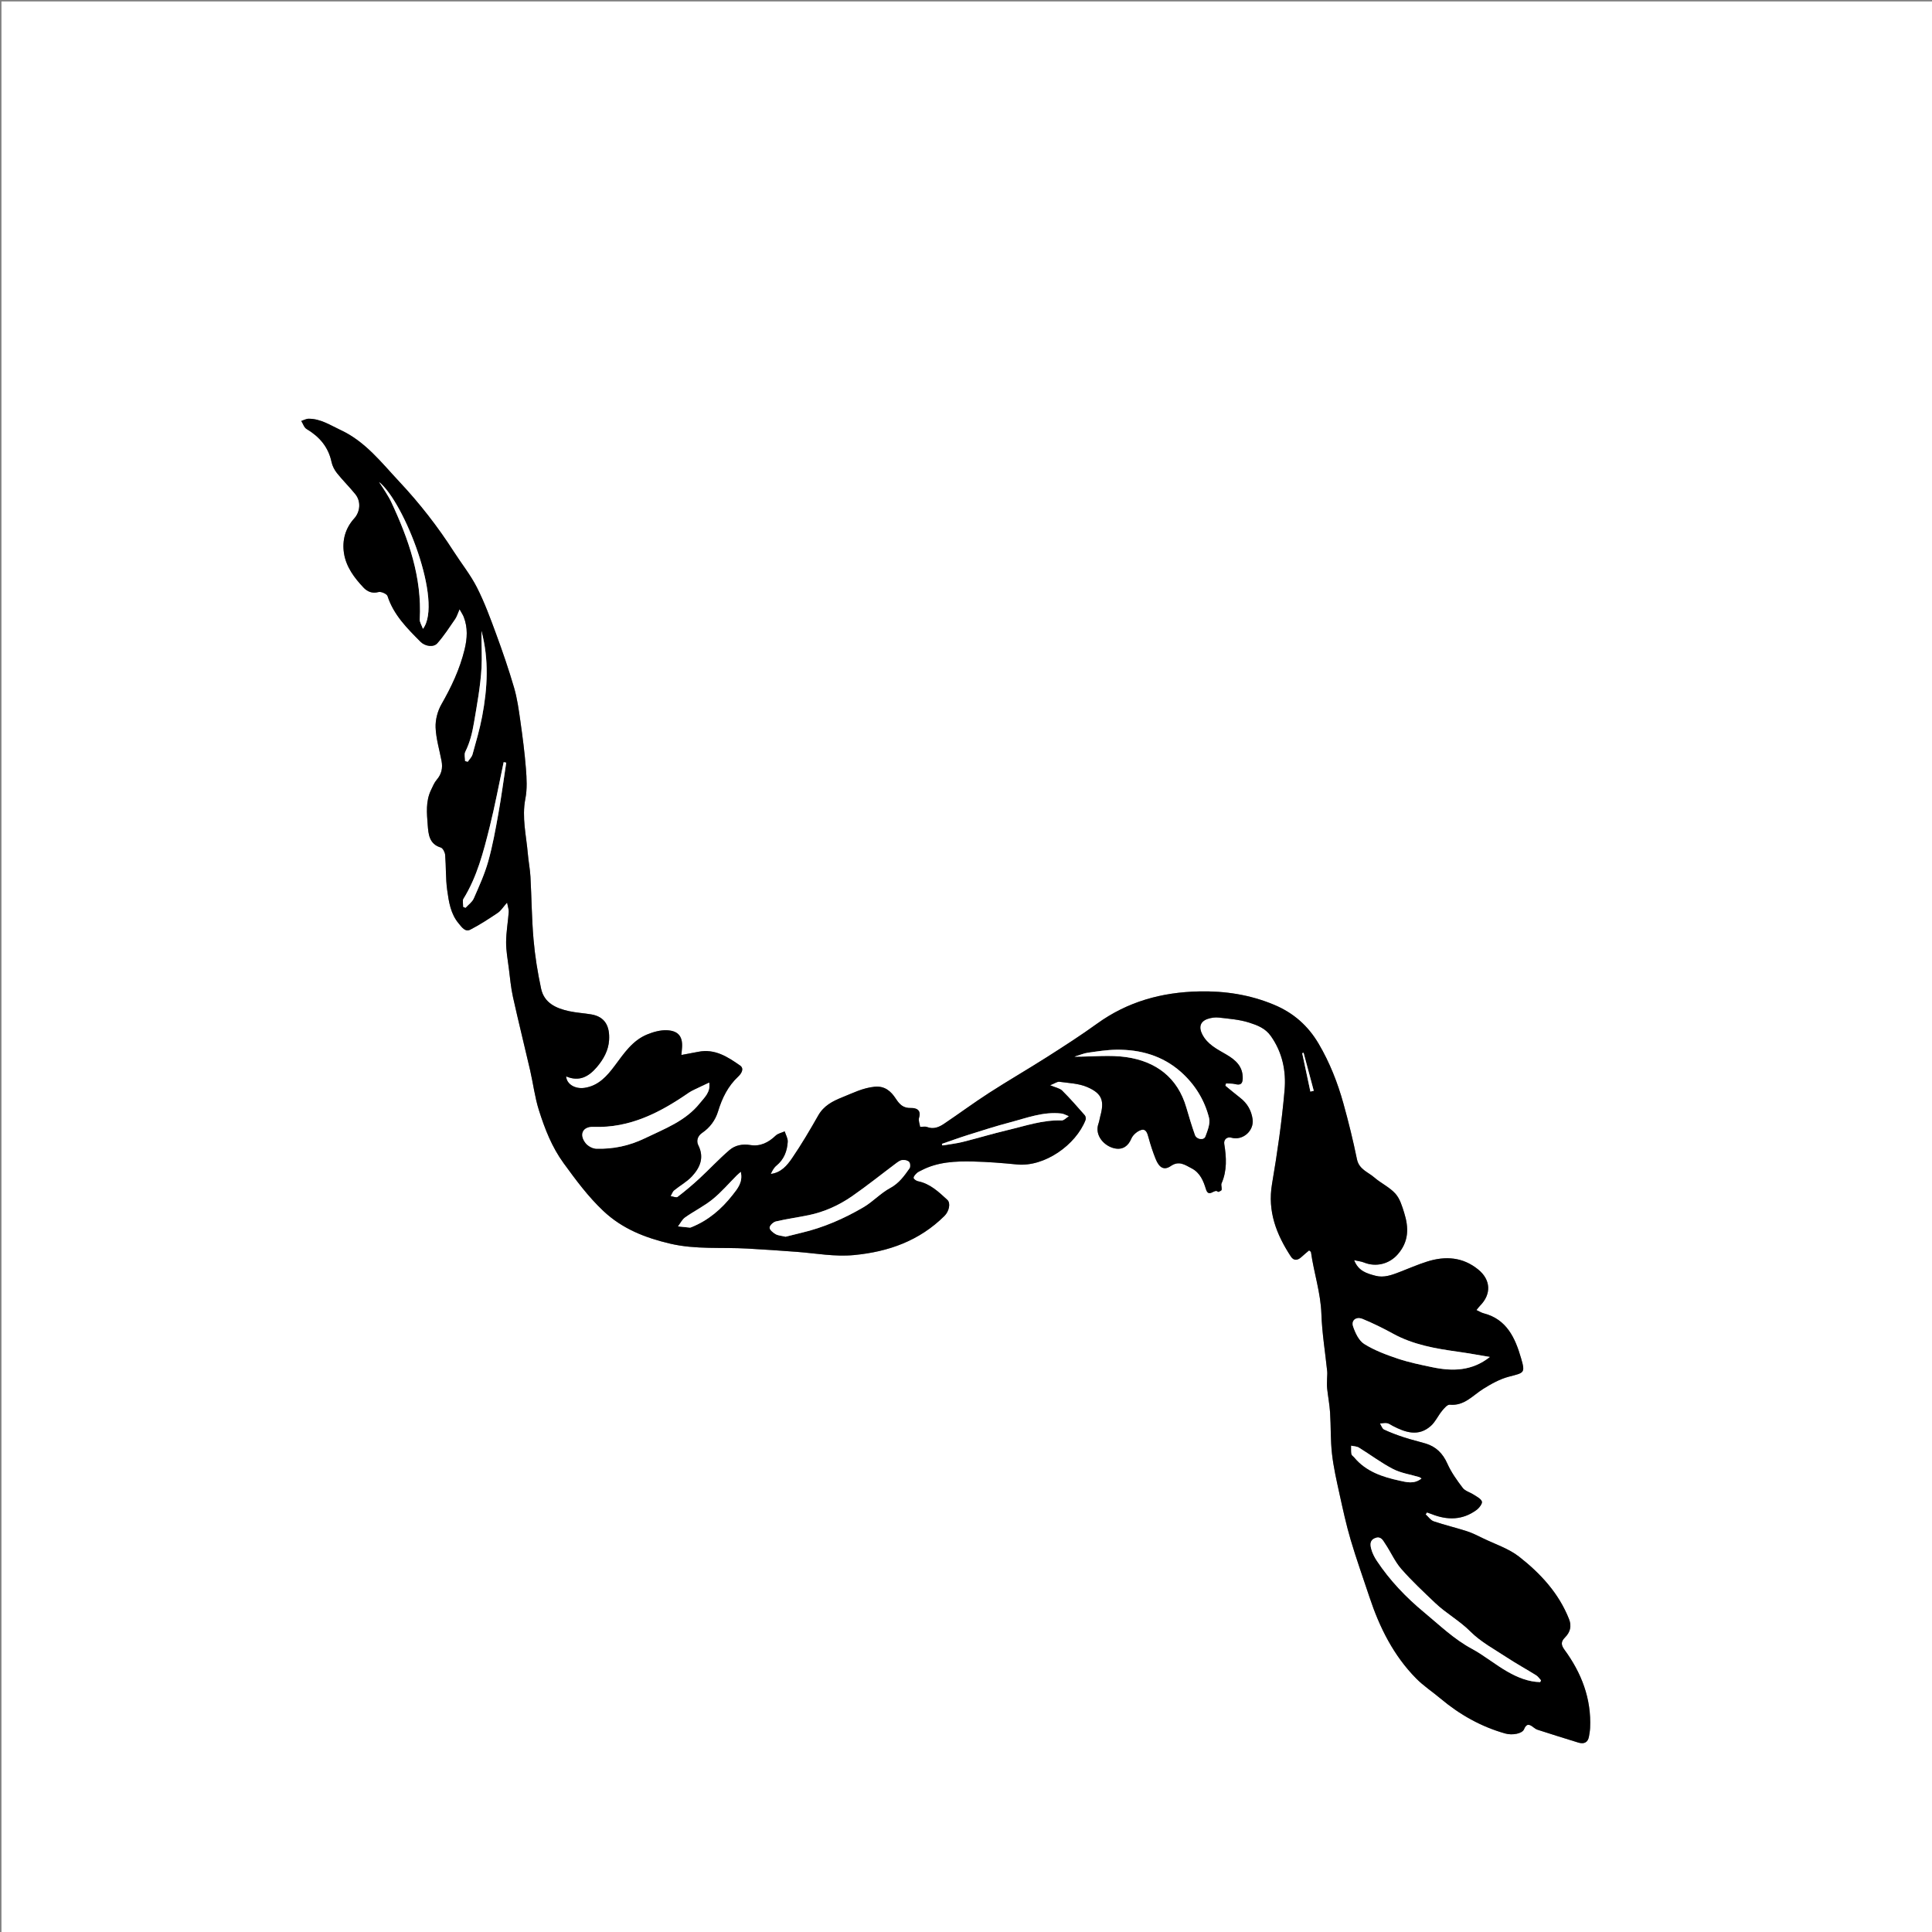 <?xml version="1.0" encoding="utf-8"?>
<!-- Generator: Adobe Illustrator 17.0.0, SVG Export Plug-In . SVG Version: 6.00 Build 0)  -->
<!DOCTYPE svg PUBLIC "-//W3C//DTD SVG 1.1//EN" "http://www.w3.org/Graphics/SVG/1.1/DTD/svg11.dtd">
<svg version="1.1" id="Layer_1" xmlns="http://www.w3.org/2000/svg" xmlns:xlink="http://www.w3.org/1999/xlink" x="0px" y="0px"
	 width="1329px" height="1329px" viewBox="0 0 1329 1329" enable-background="new 0 0 1329 1329" xml:space="preserve">
<rect x="0" y="0" width="1329" height="1329" fill="#808080" stroke="none"/>
<g>
	<g>
		<path fill="#FFFFFF" d="M1,1329C1,886.333,1,443.667,1,1c442.667,0,885.333,0,1328,0c0,442.667,0,885.333,0,1328
			C886.333,1329,443.667,1329,1,1329z M900.526,860.134c0.797,0.697,1.235,0.89,1.27,1.139c1.997,14.252,6.693,27.974,7.18,42.588
			c0.44,13.191,2.636,26.322,3.993,39.487c0.169,1.641-0.076,3.322-0.09,4.984c-0.019,2.244-0.195,4.51,0.042,6.729
			c0.594,5.557,1.673,11.074,2.028,16.641c0.602,9.449,0.254,18.986,1.316,28.371c1.049,9.265,3.151,18.432,5.154,27.562
			c2.326,10.603,4.63,21.243,7.702,31.642c3.906,13.219,8.58,26.211,12.911,39.305c6.911,20.889,16.571,40.266,32.188,56.078
			c5.009,5.071,11.107,9.054,16.596,13.668c13.257,11.142,28.007,19.484,44.74,24.162c4.814,1.346,11.599,0.06,12.804-2.919
			c1.696-4.191,3.74-3.553,6.491-1.345c0.866,0.695,1.861,1.346,2.905,1.681c9.303,2.985,18.612,5.957,27.961,8.795
			c3.762,1.142,6.589,0.108,7.322-4.218c0.326-1.927,0.684-3.868,0.776-5.814c0.95-20.168-5.93-37.873-17.63-53.828
			c-2.57-3.505-2.38-5.688,0.36-8.454c3.538-3.571,4.715-7.693,2.8-12.557c-7.028-17.854-19.673-31.484-34.337-42.972
			c-7.178-5.624-16.451-8.592-24.823-12.666c-3.665-1.784-7.339-3.662-11.199-4.909c-7.515-2.426-15.239-4.215-22.71-6.758
			c-2.152-0.733-3.734-3.14-5.577-4.78c0.297-0.454,0.595-0.909,0.892-1.363c1.096,0.393,2.204,0.755,3.286,1.184
			c10.786,4.283,21.238,4.195,30.854-2.91c1.798-1.328,4.123-4.382,3.65-5.766c-0.689-2.017-3.614-3.365-5.735-4.771
			c-2.436-1.615-5.776-2.418-7.418-4.569c-3.991-5.231-7.925-10.727-10.585-16.694c-3.157-7.083-7.819-11.746-15.108-13.911
			c-4.884-1.451-9.863-2.601-14.7-4.19c-4.685-1.539-9.337-3.264-13.796-5.349c-1.296-0.606-1.881-2.734-2.793-4.164
			c1.617-0.132,3.286-0.567,4.837-0.304c1.384,0.234,2.644,1.228,3.949,1.906c8.756,4.555,17.712,7.596,26.235,0.027
			c3.118-2.769,4.921-6.971,7.626-10.273c1.463-1.786,3.697-4.475,5.35-4.317c10.048,0.963,15.766-6.33,23.04-10.879
			c5.511-3.447,11.456-6.777,17.668-8.398c10.522-2.747,11.38-2.368,8.395-12.65c-4.008-13.804-9.73-26.819-25.764-30.946
			c-1.632-0.42-3.121-1.393-4.944-2.232c1.041-1.264,1.703-2.21,2.503-3.017c7.85-7.921,7.404-17.764-1.22-24.813
			c-10.649-8.705-22.666-9.488-35.23-5.515c-6.471,2.046-12.718,4.797-19.064,7.237c-5.28,2.031-10.656,4.043-16.372,2.531
			c-5.789-1.531-11.792-3.08-14.747-10.721c2.841,0.646,4.908,0.838,6.751,1.583c8.155,3.297,17.306,1.185,23.259-5.636
			c7.749-8.879,7.58-18.389,4.435-28.483c-1.447-4.645-2.969-9.801-6.085-13.258c-4.014-4.453-9.922-7.134-14.529-11.138
			c-4.328-3.761-10.481-5.516-11.921-12.59c-2.623-12.887-5.789-25.687-9.317-38.36c-3.978-14.289-9.375-28.018-16.953-40.922
			c-7.317-12.46-17.332-21.295-30.62-26.864c-16.587-6.952-33.758-9.603-51.692-9.221c-25.639,0.547-49.14,6.99-70.148,22.174
			c-11.191,8.089-22.839,15.568-34.49,22.993c-13.158,8.386-26.689,16.188-39.799,24.647c-10.536,6.798-20.628,14.281-31.041,21.277
			c-3.442,2.312-7.22,3.892-11.645,2.186c-1.347-0.519-3.063-0.081-4.752-0.081c-0.29-2.054-1.326-4.403-0.751-6.25
			c1.708-5.483-1.996-6.842-5.551-6.747c-5.34,0.143-7.795-2.385-10.502-6.51c-3.197-4.872-7.393-8.813-14.499-8.115
			c-8.137,0.799-15.111,4.389-22.432,7.332c-6.63,2.665-12.586,5.781-16.353,12.408c-5.677,9.987-11.521,19.919-17.991,29.398
			c-3.425,5.018-7.602,10.001-14.664,10.852c1.005-2.177,2.143-4.308,3.87-5.715c5.259-4.283,7.403-10.035,7.793-16.417
			c0.142-2.333-1.347-4.765-2.092-7.151c-2.104,0.952-4.658,1.435-6.23,2.942c-4.926,4.721-10.588,7.575-17.33,6.473
			c-5.517-0.902-10.522,0.105-14.421,3.448c-7.193,6.165-13.66,13.169-20.625,19.611c-4.797,4.437-9.814,8.662-15.007,12.623
			c-0.93,0.71-3.193-0.329-4.841-0.56c0.773-1.339,1.255-3.032,2.373-3.954c4.03-3.325,8.823-5.885,12.311-9.67
			c5.547-6.021,8.591-12.907,4.312-21.435c-1.324-2.639-0.71-6.141,2.651-8.426c5.291-3.597,9.091-8.655,10.951-14.763
			c2.782-9.134,6.781-17.367,13.898-24.015c1.973-1.843,4.422-5.368,1.255-7.582c-8.528-5.961-17.376-11.712-28.726-9.431
			c-3.755,0.755-7.528,1.418-11.63,2.186c0.15-1.733,0.229-2.879,0.35-4.021c0.877-8.248-2.079-12.623-10.304-12.991
			c-4.523-0.202-9.405,1.168-13.67,2.93c-10.077,4.161-15.885,12.976-22.145,21.366c-5.331,7.144-11.244,13.961-20.978,15.346
			c-6.257,0.89-12.189-2.435-12.536-7.896c8.877,3.819,15.446,0.271,21.058-6.312c4.622-5.421,8.05-11.542,8.477-18.637
			c0.557-9.262-2.524-16.07-12.306-17.711c-5.044-0.846-10.198-1.123-15.185-2.202c-8.905-1.928-17.14-5.598-19.261-15.442
			c-2.402-11.146-4.219-22.495-5.214-33.849c-1.26-14.371-1.332-28.843-2.131-43.259c-0.291-5.253-1.35-10.458-1.793-15.708
			c-1.063-12.598-4.228-25.001-1.695-37.915c1.314-6.698,0.91-13.873,0.371-20.762c-0.858-10.965-2.295-21.896-3.839-32.791
			c-1.084-7.651-2.141-15.398-4.297-22.785c-3.643-12.477-7.882-24.801-12.37-37.005c-3.98-10.826-7.982-21.736-13.197-31.986
			c-4.432-8.712-10.687-16.485-15.996-24.763c-10.981-17.123-23.465-33.115-37.343-47.923
			c-12.261-13.083-23.373-27.639-40.266-35.51c-7.121-3.318-13.856-7.865-22.117-7.85c-1.703,0.003-3.405,1-5.107,1.538
			c1.186,1.882,1.93,4.505,3.633,5.522c8.877,5.305,15.015,12.375,17.195,22.753c0.573,2.728,2.046,5.502,3.802,7.698
			c3.986,4.987,8.59,9.479,12.594,14.453c3.951,4.907,3.355,12.037-0.815,16.639c-6.176,6.815-8.378,15.176-7.044,23.886
			c1.434,9.368,7.113,16.995,13.529,23.739c2.487,2.615,5.866,4.202,10.222,2.998c1.765-0.488,5.722,1.247,6.216,2.771
			c4.213,12.989,13.486,22.175,22.694,31.433c3.155,3.173,8.935,4.028,11.58,1.025c4.534-5.148,8.306-10.983,12.214-16.656
			c1.194-1.733,1.785-3.882,3.052-6.744c1.36,2.468,2.316,3.814,2.888,5.306c2.853,7.435,2.46,14.671,0.538,22.525
			c-3.306,13.504-9.065,25.643-15.898,37.595c-2.642,4.621-4.205,10.633-3.999,15.924c0.3,7.725,2.655,15.368,4.1,23.052
			c0.895,4.76,0.031,8.971-3.265,12.808c-1.766,2.056-2.835,4.75-4.032,7.246c-3.682,7.67-2.85,15.937-2.233,23.917
			c0.476,6.165,0.906,13.127,8.993,15.542c1.425,0.426,2.857,3.263,3.009,5.092c0.665,8.009,0.29,16.135,1.385,24.068
			c1.121,8.116,2.33,16.482,7.976,23.149c2.092,2.471,4.361,6.017,7.955,4.17c6.556-3.369,12.779-7.441,18.903-11.571
			c2.17-1.463,3.647-3.953,6.366-7.016c0.586,3.095,1.276,4.796,1.153,6.435c-0.519,6.91-1.765,13.799-1.806,20.701
			c-0.036,6.035,1.107,12.088,1.871,18.114c0.831,6.558,1.407,13.188,2.831,19.623c3.729,16.844,7.929,33.583,11.802,50.396
			c2.113,9.171,3.239,18.63,6.068,27.562c4.062,12.826,8.883,25.293,17.049,36.488c8.414,11.534,16.741,22.868,27.215,32.748
			c13.132,12.387,28.85,18.487,45.949,22.518c17.65,4.161,35.572,2.38,53.362,3.405c11.403,0.657,22.804,1.391,34.191,2.272
			c12.98,1.004,25.776,3.447,38.998,2.186c23.784-2.27,44.971-9.841,62.208-26.926c3.186-3.158,4.43-8.808,1.955-11.07
			c-5.94-5.428-11.773-11.085-20.153-12.779c-1.195-0.241-3.051-1.528-3.05-2.33c0.001-1.14,1.307-2.416,2.303-3.376
			c0.807-0.778,1.966-1.203,2.991-1.741c11.262-5.914,23.526-6.419,35.79-6.135c10.024,0.232,20.052,1.047,30.037,2.026
			c18.945,1.858,40.492-13.42,47.169-30.575c0.35-0.9,0.116-2.52-0.505-3.228c-5.07-5.775-10.13-11.58-15.576-16.989
			c-1.655-1.644-4.509-2.081-8.272-3.697c3.145-1.229,4.868-2.58,6.378-2.374c6.465,0.882,13.35,1.111,19.186,3.644
			c10.275,4.459,11.865,9.479,8.868,20.285c-0.439,1.584-0.607,3.256-1.163,4.792c-2.953,8.147,4.069,15.73,11.318,17.118
			c5.508,1.055,9.164-1.732,11.281-6.762c1.085-2.578,4.182-5.212,6.888-5.971c3.28-0.919,4.18,2.468,4.966,5.378
			c1.332,4.927,2.944,9.806,4.836,14.547c2.473,6.196,5.874,8.051,10.422,4.925c5.677-3.903,9.721-0.829,14.365,1.584
			c5.873,3.052,8.125,8.756,9.807,14.269c1.975,6.475,5.989-0.697,8.274,1.882c0.192,0.217,1.694-0.478,2.356-1.028
			c0.333-0.277,0.193-1.18,0.186-1.799c-0.011-0.971-0.438-2.094-0.088-2.888c3.898-8.864,3.406-17.985,1.891-27.216
			c-0.5-3.043,1.97-5.156,4.825-4.326c7.805,2.268,15.812-4.659,14.667-12.764c-0.849-6.011-3.698-10.893-8.526-14.647
			c-3.464-2.694-6.82-5.527-10.224-8.299c0.14-0.531,0.28-1.061,0.42-1.592c2.073,0.118,4.224-0.075,6.202,0.423
			c3.596,0.906,5.262,0.09,5.341-3.923c0.16-8.162-4.845-12.609-11.096-16.281c-6.394-3.757-13.194-6.956-16.796-14.106
			c-2.445-4.854-1.334-8.757,3.755-10.498c2.427-0.83,5.239-1.224,7.771-0.924c7.013,0.828,14.224,1.337,20.869,3.482
			c5.402,1.743,10.969,3.745,14.823,9.187c8.039,11.351,10.59,24.233,9.461,37.26c-1.871,21.585-4.983,43.109-8.625,64.48
			c-3.224,18.914,3.028,34.821,12.979,49.989c1.975,3.011,4.64,2.711,7.203,0.343C896.945,863.102,898.804,861.608,900.526,860.134z
			"/>
		<path d="M900.526,860.134c-1.723,1.474-3.581,2.967-5.328,4.582c-2.563,2.368-5.228,2.668-7.203-0.343
			c-9.951-15.168-16.203-31.075-12.979-49.989c3.642-21.37,6.754-42.895,8.625-64.48c1.129-13.027-1.422-25.91-9.461-37.26
			c-3.854-5.442-9.422-7.444-14.823-9.187c-6.646-2.144-13.857-2.654-20.869-3.482c-2.532-0.299-5.344,0.094-7.771,0.924
			c-5.089,1.741-6.2,5.645-3.755,10.498c3.602,7.15,10.403,10.35,16.796,14.106c6.251,3.673,11.256,8.12,11.096,16.281
			c-0.079,4.013-1.746,4.829-5.341,3.923c-1.977-0.498-4.129-0.305-6.202-0.423c-0.14,0.531-0.28,1.061-0.42,1.592
			c3.404,2.771,6.76,5.605,10.224,8.299c4.828,3.753,7.676,8.635,8.526,14.647c1.145,8.105-6.862,15.032-14.667,12.764
			c-2.856-0.83-5.325,1.284-4.825,4.326c1.515,9.23,2.007,18.352-1.891,27.216c-0.349,0.795,0.077,1.917,0.088,2.888
			c0.007,0.619,0.148,1.521-0.186,1.799c-0.662,0.55-2.163,1.245-2.356,1.028c-2.285-2.579-6.299,4.592-8.274-1.882
			c-1.682-5.513-3.934-11.217-9.807-14.269c-4.644-2.414-8.688-5.487-14.365-1.584c-4.548,3.126-7.949,1.271-10.422-4.925
			c-1.892-4.741-3.504-9.62-4.836-14.547c-0.786-2.91-1.686-6.297-4.966-5.378c-2.706,0.758-5.804,3.393-6.888,5.971
			c-2.117,5.03-5.772,7.817-11.281,6.762c-7.25-1.388-14.271-8.971-11.318-17.118c0.557-1.536,0.724-3.208,1.163-4.792
			c2.997-10.805,1.407-15.826-8.868-20.285c-5.836-2.532-12.721-2.761-19.186-3.644c-1.51-0.206-3.233,1.145-6.378,2.374
			c3.763,1.616,6.617,2.053,8.272,3.697c5.447,5.41,10.506,11.215,15.576,16.989c0.621,0.707,0.855,2.328,0.505,3.228
			c-6.678,17.155-28.224,32.433-47.169,30.575c-9.985-0.979-20.013-1.794-30.037-2.026c-12.265-0.284-24.528,0.221-35.79,6.135
			c-1.025,0.538-2.184,0.963-2.991,1.741c-0.996,0.961-2.302,2.236-2.303,3.376c-0.001,0.802,1.856,2.088,3.05,2.33
			c8.38,1.694,14.213,7.351,20.153,12.779c2.475,2.262,1.231,7.911-1.955,11.07c-17.237,17.085-38.423,24.656-62.208,26.926
			c-13.222,1.262-26.018-1.181-38.998-2.186c-11.388-0.881-22.788-1.615-34.191-2.272c-17.79-1.025-35.712,0.756-53.362-3.405
			c-17.099-4.031-32.817-10.131-45.949-22.518c-10.474-9.88-18.801-21.213-27.215-32.748c-8.166-11.195-12.987-23.662-17.049-36.488
			c-2.829-8.931-3.955-18.39-6.068-27.562c-3.873-16.813-8.073-33.552-11.802-50.396c-1.425-6.435-2-13.065-2.831-19.623
			c-0.764-6.027-1.907-12.079-1.871-18.114c0.041-6.902,1.287-13.791,1.806-20.701c0.123-1.639-0.568-3.339-1.153-6.435
			c-2.719,3.063-4.196,5.553-6.366,7.016c-6.124,4.13-12.347,8.201-18.903,11.571c-3.594,1.847-5.863-1.7-7.955-4.17
			c-5.645-6.666-6.855-15.032-7.976-23.149c-1.096-7.933-0.72-16.06-1.385-24.068c-0.152-1.83-1.585-4.667-3.009-5.092
			c-8.087-2.415-8.517-9.377-8.993-15.542c-0.616-7.98-1.449-16.247,2.233-23.917c1.198-2.495,2.267-5.19,4.032-7.246
			c3.296-3.837,4.16-8.047,3.265-12.808c-1.445-7.684-3.801-15.327-4.1-23.052c-0.205-5.291,1.357-11.303,3.999-15.924
			c6.833-11.951,12.593-24.091,15.898-37.595c1.923-7.854,2.315-15.089-0.538-22.525c-0.573-1.493-1.528-2.838-2.888-5.306
			c-1.267,2.863-1.858,5.011-3.052,6.744c-3.908,5.673-7.68,11.508-12.214,16.656c-2.645,3.004-8.425,2.148-11.58-1.025
			c-9.208-9.259-18.48-18.444-22.694-31.433c-0.494-1.523-4.451-3.258-6.216-2.771c-4.356,1.204-7.734-0.383-10.222-2.998
			c-6.415-6.744-12.094-14.37-13.529-23.739c-1.334-8.71,0.868-17.071,7.044-23.886c4.17-4.602,4.766-11.732,0.815-16.639
			c-4.004-4.974-8.608-9.466-12.594-14.453c-1.756-2.197-3.229-4.97-3.802-7.698c-2.18-10.378-8.318-17.448-17.195-22.753
			c-1.703-1.018-2.447-3.64-3.633-5.522c1.702-0.539,3.404-1.535,5.107-1.538c8.262-0.015,14.996,4.532,22.117,7.85
			c16.893,7.871,28.005,22.427,40.266,35.51c13.878,14.808,26.362,30.8,37.343,47.923c5.309,8.278,11.564,16.052,15.996,24.763
			c5.215,10.251,9.217,21.161,13.197,31.986c4.487,12.205,8.727,24.528,12.37,37.005c2.157,7.387,3.213,15.134,4.297,22.785
			c1.544,10.895,2.981,21.826,3.839,32.791c0.539,6.888,0.943,14.064-0.371,20.762c-2.533,12.913,0.632,25.316,1.695,37.915
			c0.443,5.25,1.502,10.455,1.793,15.708c0.799,14.417,0.871,28.888,2.131,43.259c0.995,11.355,2.812,22.703,5.214,33.849
			c2.122,9.844,10.356,13.515,19.261,15.442c4.987,1.079,10.141,1.356,15.185,2.202c9.782,1.641,12.862,8.449,12.306,17.711
			c-0.427,7.095-3.855,13.216-8.477,18.637c-5.612,6.582-12.181,10.131-21.058,6.312c0.347,5.461,6.28,8.785,12.536,7.896
			c9.735-1.384,15.648-8.202,20.978-15.346c6.26-8.39,12.069-17.205,22.145-21.366c4.266-1.761,9.147-3.132,13.67-2.93
			c8.225,0.368,11.182,4.743,10.304,12.991c-0.121,1.141-0.201,2.287-0.35,4.021c4.102-0.768,7.875-1.431,11.63-2.186
			c11.35-2.281,20.198,3.47,28.726,9.431c3.167,2.214,0.718,5.739-1.255,7.582c-7.117,6.647-11.115,14.881-13.898,24.015
			c-1.861,6.108-5.661,11.167-10.951,14.763c-3.361,2.285-3.975,5.787-2.651,8.426c4.279,8.528,1.235,15.414-4.312,21.435
			c-3.488,3.786-8.281,6.345-12.311,9.67c-1.118,0.922-1.599,2.615-2.373,3.954c1.648,0.231,3.911,1.27,4.841,0.56
			c5.192-3.961,10.209-8.186,15.007-12.623c6.965-6.442,13.432-13.445,20.625-19.611c3.899-3.342,8.905-4.35,14.421-3.448
			c6.742,1.102,12.404-1.751,17.33-6.473c1.572-1.507,4.125-1.99,6.23-2.942c0.745,2.387,2.234,4.819,2.092,7.151
			c-0.39,6.382-2.534,12.134-7.793,16.417c-1.727,1.407-2.865,3.539-3.87,5.715c7.062-0.851,11.24-5.834,14.664-10.852
			c6.47-9.48,12.314-19.411,17.991-29.398c3.767-6.627,9.723-9.743,16.353-12.408c7.32-2.943,14.295-6.533,22.432-7.332
			c7.106-0.698,11.302,3.243,14.499,8.115c2.707,4.125,5.162,6.653,10.502,6.51c3.555-0.095,7.259,1.264,5.551,6.747
			c-0.575,1.847,0.461,4.195,0.751,6.25c1.689,0,3.405-0.439,4.752,0.081c4.425,1.706,8.203,0.126,11.645-2.186
			c10.412-6.996,20.504-14.479,31.041-21.277c13.11-8.458,26.641-16.261,39.799-24.647c11.651-7.425,23.299-14.904,34.49-22.993
			c21.008-15.184,44.509-21.627,70.148-22.174c17.935-0.382,35.105,2.269,51.692,9.221c13.288,5.57,23.303,14.404,30.62,26.864
			c7.578,12.904,12.975,26.633,16.953,40.922c3.528,12.673,6.694,25.473,9.317,38.36c1.44,7.074,7.594,8.829,11.921,12.59
			c4.606,4.004,10.515,6.684,14.529,11.138c3.116,3.457,4.638,8.613,6.085,13.258c3.145,10.094,3.315,19.604-4.435,28.483
			c-5.953,6.82-15.104,8.932-23.259,5.636c-1.844-0.745-3.911-0.937-6.751-1.583c2.955,7.642,8.958,9.19,14.747,10.721
			c5.716,1.512,11.093-0.5,16.372-2.531c6.346-2.44,12.593-5.191,19.064-7.237c12.564-3.973,24.58-3.19,35.23,5.515
			c8.624,7.049,9.07,16.893,1.22,24.813c-0.801,0.808-1.462,1.753-2.503,3.017c1.822,0.839,3.312,1.812,4.944,2.232
			c16.034,4.126,21.757,17.142,25.764,30.946c2.986,10.282,2.128,9.903-8.395,12.65c-6.212,1.622-12.156,4.952-17.668,8.398
			c-7.274,4.549-12.992,11.841-23.04,10.879c-1.653-0.158-3.887,2.531-5.35,4.317c-2.704,3.302-4.507,7.504-7.626,10.273
			c-8.523,7.569-17.479,4.528-26.235-0.027c-1.304-0.678-2.564-1.672-3.949-1.906c-1.551-0.263-3.22,0.173-4.837,0.304
			c0.911,1.43,1.496,3.557,2.793,4.164c4.459,2.086,9.111,3.811,13.796,5.349c4.837,1.589,9.815,2.739,14.7,4.19
			c7.289,2.165,11.952,6.829,15.108,13.911c2.659,5.967,6.594,11.463,10.585,16.694c1.642,2.152,4.982,2.954,7.418,4.569
			c2.122,1.406,5.046,2.755,5.735,4.771c0.473,1.384-1.852,4.438-3.65,5.766c-9.617,7.104-20.069,7.193-30.854,2.91
			c-1.081-0.429-2.19-0.791-3.286-1.184c-0.297,0.454-0.595,0.909-0.892,1.363c1.843,1.64,3.425,4.047,5.577,4.78
			c7.471,2.543,15.195,4.332,22.71,6.758c3.86,1.246,7.534,3.125,11.199,4.909c8.372,4.074,17.644,7.042,24.823,12.666
			c14.665,11.488,27.309,25.118,34.337,42.972c1.915,4.864,0.738,8.986-2.8,12.557c-2.74,2.766-2.931,4.95-0.36,8.454
			c11.7,15.954,18.58,33.66,17.63,53.828c-0.092,1.946-0.449,3.886-0.776,5.814c-0.733,4.326-3.559,5.361-7.322,4.218
			c-9.349-2.838-18.658-5.81-27.961-8.795c-1.044-0.335-2.04-0.987-2.905-1.681c-2.751-2.208-4.796-2.846-6.491,1.345
			c-1.205,2.98-7.99,4.266-12.804,2.919c-16.733-4.678-31.483-13.021-44.74-24.162c-5.489-4.613-11.587-8.596-16.596-13.668
			c-15.617-15.812-25.277-35.19-32.188-56.078c-4.332-13.094-9.006-26.086-12.911-39.305c-3.073-10.4-5.376-21.039-7.702-31.642
			c-2.003-9.13-4.106-18.297-5.154-27.562c-1.062-9.385-0.714-18.922-1.316-28.371c-0.355-5.567-1.434-11.085-2.028-16.641
			c-0.237-2.219-0.06-4.485-0.042-6.729c0.014-1.663,0.259-3.344,0.09-4.984c-1.357-13.164-3.553-26.295-3.993-39.487
			c-0.488-14.614-5.183-28.336-7.18-42.588C901.761,861.024,901.323,860.832,900.526,860.134z M1059.474,1157.097
			c0.188-0.399,0.376-0.799,0.564-1.198c-1.098-1.172-2.009-2.645-3.326-3.466c-6.68-4.167-13.605-7.953-20.18-12.275
			c-8.59-5.647-17.957-10.65-25.099-17.814c-7.489-7.513-16.71-12.495-24.239-19.67c-7.983-7.608-16.104-15.147-23.338-23.438
			c-4.462-5.114-7.218-11.686-11.077-17.375c-1.414-2.085-2.695-5.199-6.531-3.938c-3.986,1.31-3.754,4.543-3.054,7.334
			c0.739,2.95,2.208,5.848,3.907,8.404c9.002,13.539,20.128,25.164,32.627,35.51c10.536,8.722,20.337,18.292,32.594,24.908
			c8.649,4.668,16.328,11.112,24.891,15.966C1044.023,1153.905,1051.406,1156.933,1059.474,1157.097z M1024.85,933.432
			c-7.348-1.212-14.675-2.577-22.048-3.606c-15.4-2.148-30.61-4.758-44.516-12.393c-6.788-3.727-13.774-7.174-20.927-10.123
			c-4.452-1.836-8.009,0.923-6.567,5.156c1.516,4.452,3.974,9.747,7.659,12.046c7.033,4.387,15.064,7.404,22.991,10.061
			c7.744,2.595,15.829,4.252,23.848,5.926C999.088,943.379,1012.544,943.222,1024.85,933.432z M487.84,744.721
			c-3.643,1.72-6.87,3.217-10.07,4.769c-1.328,0.644-2.675,1.297-3.884,2.133c-19.787,13.673-40.509,24.459-65.635,23.542
			c-7.476-0.273-10.011,5.327-5.381,11.192c1.573,1.992,4.746,3.727,7.246,3.81c11.656,0.386,22.81-2,33.416-7.121
			c13.63-6.581,28.09-11.87,37.921-24.235C484.526,754.947,488.9,751.371,487.84,744.721z M540.389,850.722
			c3.286-0.817,7.075-1.805,10.886-2.699c15.17-3.561,29.322-9.736,42.673-17.567c6.491-3.807,11.792-9.704,18.385-13.257
			c6.066-3.269,9.62-8.313,13.289-13.494c0.704-0.994,0.556-3.539-0.243-4.404c-0.955-1.034-3.085-1.509-4.609-1.341
			c-1.516,0.167-3.035,1.265-4.34,2.239c-10.137,7.568-19.996,15.533-30.393,22.722c-8.952,6.19-18.878,10.701-29.635,12.944
			c-7.529,1.57-15.177,2.595-22.658,4.349c-1.784,0.418-4.231,2.71-4.323,4.263c-0.086,1.442,2.326,3.459,4.075,4.465
			C535.264,849.959,537.567,850.047,540.389,850.722z M739.084,726.885c13.012,0,24.537-1.316,35.641,0.285
			c20.505,2.957,35.36,14.084,41.345,34.657c1.844,6.338,3.74,12.671,5.941,18.889c1.111,3.138,6.11,3.86,7.147,1.06
			c1.504-4.065,3.489-8.916,2.534-12.75c-3.096-12.43-9.836-23.219-19.434-31.714c-12.536-11.094-27.799-15.416-44.291-15.218
			c-6.56,0.079-13.127,1.146-19.648,2.063C745.59,724.541,742.972,725.705,739.084,726.885z M348.225,524.61
			c-0.589-0.107-1.178-0.213-1.768-0.32c-3.182,14.913-5.953,29.929-9.654,44.712c-4.26,17.015-8.6,34.083-18.001,49.293
			c-0.841,1.36-0.112,3.691-0.112,5.571c0.518,0.191,1.037,0.382,1.555,0.573c1.919-2.115,4.54-3.921,5.63-6.4
			c3.672-8.353,7.501-16.748,9.958-25.496c3.051-10.861,5.041-22.045,7.036-33.171C344.937,547.836,346.462,536.202,348.225,524.61z
			 M290.942,432.564c13.992-18.341-12.94-87.399-30.209-101c1.638,2.493,3.13,4.648,4.496,6.88c1.372,2.241,2.785,4.481,3.894,6.855
			c11.964,25.611,21.215,51.876,19.628,80.81C288.647,428.016,290.033,430.005,290.942,432.564z M509.577,806.147
			c-1.226,1.068-1.984,1.654-2.657,2.326c-5.535,5.529-10.651,11.571-16.693,16.473c-5.846,4.743-12.767,8.137-18.945,12.506
			c-2.05,1.45-3.261,4.085-4.855,6.179c2.739,0.285,5.476,0.583,8.218,0.839c0.302,0.028,0.633-0.168,0.939-0.29
			c11.627-4.642,20.709-12.46,28.38-22.224C507.517,817.432,511.112,813.171,509.577,806.147z M647.906,786.858
			c0.121,0.364,0.242,0.728,0.363,1.092c4.66-0.79,9.392-1.291,13.965-2.428c10.346-2.571,20.556-5.707,30.93-8.149
			c12.222-2.876,24.215-7.109,37.089-6.631c1.604,0.06,3.282-1.892,4.926-2.912c-1.707-0.641-3.371-1.66-5.129-1.863
			c-12.395-1.429-23.828,3.091-35.455,6.148c-9.473,2.491-18.817,5.493-28.166,8.431
			C660.208,782.502,654.077,784.744,647.906,786.858z M331.182,434.036c0,1.315-0.006,2.631,0.001,3.946
			c0.04,7.09,0.438,14.2,0.048,21.266c-0.707,12.806-3.078,25.391-5.215,38.035c-1.192,7.052-2.807,13.541-5.95,19.876
			c-0.855,1.723-0.13,4.229-0.13,6.376c0.616,0.147,1.232,0.295,1.849,0.442c1.115-1.674,2.743-3.204,3.256-5.046
			c2.393-8.593,4.92-17.187,6.585-25.936C335.35,473.421,336.467,453.757,331.182,434.036z M977.823,1017.032
			c-0.802-0.488-1.172-0.829-1.604-0.959c-6.021-1.803-12.491-2.725-17.974-5.56c-8.168-4.222-15.592-9.868-23.455-14.711
			c-1.479-0.911-3.527-0.899-5.313-1.313c0.04,1.938-0.112,3.909,0.208,5.8c0.14,0.829,1.27,1.472,1.905,2.238
			c8.096,9.752,19.443,13.458,31.128,15.989C967.4,1019.532,972.747,1021.12,977.823,1017.032z M901.396,750.874
			c0.774-0.171,1.548-0.343,2.323-0.514c-2.333-8.723-4.666-17.447-6.999-26.17c-0.315,0.099-0.63,0.197-0.944,0.296
			C897.649,733.281,899.523,742.078,901.396,750.874z"/>
		<path fill="#FFFFFF" d="M1059.474,1157.097c-8.068-0.164-15.451-3.192-22.26-7.052c-8.564-4.854-16.243-11.297-24.891-15.966
			c-12.257-6.616-22.057-16.186-32.594-24.908c-12.499-10.346-23.625-21.972-32.627-35.51c-1.699-2.556-3.168-5.454-3.907-8.404
			c-0.7-2.791-0.932-6.023,3.054-7.334c3.835-1.261,5.117,1.853,6.531,3.938c3.859,5.689,6.614,12.261,11.077,17.375
			c7.234,8.29,15.355,15.829,23.338,23.438c7.529,7.176,16.75,12.158,24.239,19.67c7.142,7.165,16.509,12.167,25.099,17.814
			c6.575,4.322,13.5,8.108,20.18,12.275c1.317,0.821,2.228,2.294,3.326,3.466C1059.85,1156.299,1059.662,1156.698,1059.474,1157.097
			z"/>
		<path fill="#FFFFFF" d="M1024.85,933.432c-12.306,9.79-25.762,9.947-39.56,7.066c-8.018-1.674-16.104-3.331-23.848-5.926
			c-7.928-2.657-15.958-5.674-22.991-10.061c-3.685-2.299-6.143-7.594-7.659-12.046c-1.442-4.233,2.115-6.992,6.567-5.156
			c7.153,2.95,14.139,6.396,20.927,10.123c13.906,7.635,29.116,10.245,44.516,12.393
			C1010.175,930.855,1017.502,932.22,1024.85,933.432z"/>
		<path fill="#FFFFFF" d="M487.84,744.721c1.06,6.65-3.315,10.226-6.387,14.09c-9.831,12.366-24.292,17.655-37.921,24.235
			c-10.606,5.121-21.76,7.506-33.416,7.121c-2.5-0.083-5.673-1.818-7.246-3.81c-4.63-5.866-2.095-11.465,5.381-11.192
			c25.126,0.917,45.848-9.869,65.635-23.542c1.209-0.836,2.556-1.489,3.884-2.133C480.97,747.937,484.198,746.441,487.84,744.721z"
			/>
		<path fill="#FFFFFF" d="M540.389,850.722c-2.822-0.675-5.125-0.763-6.893-1.781c-1.748-1.006-4.161-3.023-4.075-4.465
			c0.092-1.552,2.54-3.844,4.323-4.263c7.481-1.754,15.129-2.779,22.658-4.349c10.757-2.243,20.683-6.754,29.635-12.944
			c10.397-7.189,20.256-15.153,30.393-22.722c1.305-0.974,2.824-2.072,4.34-2.239c1.524-0.168,3.654,0.307,4.609,1.341
			c0.799,0.865,0.947,3.411,0.243,4.404c-3.669,5.18-7.223,10.225-13.289,13.494c-6.593,3.553-11.895,9.45-18.385,13.257
			c-13.351,7.831-27.503,14.006-42.673,17.567C547.464,848.918,543.674,849.905,540.389,850.722z"/>
		<path fill="#FFFFFF" d="M739.084,726.885c3.888-1.179,6.506-2.344,9.234-2.727c6.522-0.917,13.089-1.984,19.648-2.063
			c16.492-0.198,31.755,4.124,44.291,15.218c9.598,8.495,16.338,19.284,19.434,31.714c0.955,3.834-1.03,8.685-2.534,12.75
			c-1.036,2.801-6.036,2.079-7.147-1.06c-2.201-6.219-4.097-12.552-5.941-18.889c-5.985-20.573-20.84-31.7-41.345-34.657
			C763.621,725.569,752.096,726.885,739.084,726.885z"/>
		<path fill="#FFFFFF" d="M348.225,524.61c-1.763,11.592-3.288,23.226-5.356,34.763c-1.994,11.126-3.985,22.31-7.036,33.171
			c-2.457,8.748-6.286,17.143-9.958,25.496c-1.09,2.479-3.711,4.285-5.63,6.4c-0.518-0.191-1.037-0.382-1.555-0.573
			c0-1.88-0.729-4.211,0.112-5.571c9.402-15.21,13.741-32.278,18.001-49.293c3.701-14.783,6.472-29.799,9.654-44.712
			C347.046,524.397,347.635,524.503,348.225,524.61z"/>
		<path fill="#FFFFFF" d="M290.942,432.564c-0.908-2.558-2.295-4.547-2.19-6.455c1.587-28.934-7.664-55.199-19.628-80.81
			c-1.109-2.374-2.522-4.614-3.894-6.855c-1.366-2.232-2.859-4.386-4.496-6.88C278.001,345.165,304.934,414.222,290.942,432.564z"/>
		<path fill="#FFFFFF" d="M509.577,806.147c1.535,7.024-2.06,11.285-5.613,15.808c-7.671,9.765-16.753,17.582-28.38,22.224
			c-0.306,0.122-0.637,0.318-0.939,0.29c-2.742-0.256-5.479-0.553-8.218-0.839c1.595-2.093,2.806-4.729,4.855-6.179
			c6.178-4.369,13.099-7.763,18.945-12.506c6.042-4.902,11.158-10.943,16.693-16.473
			C507.593,807.802,508.351,807.215,509.577,806.147z"/>
		<path fill="#FFFFFF" d="M647.906,786.858c6.171-2.114,12.302-4.356,18.523-6.311c9.35-2.938,18.693-5.94,28.166-8.431
			c11.626-3.057,23.059-7.577,35.455-6.148c1.758,0.203,3.422,1.222,5.129,1.863c-1.644,1.02-3.322,2.972-4.926,2.912
			c-12.875-0.478-24.868,3.754-37.089,6.631c-10.374,2.442-20.584,5.577-30.93,8.149c-4.574,1.137-9.305,1.638-13.965,2.428
			C648.147,787.586,648.026,787.222,647.906,786.858z"/>
		<path fill="#FFFFFF" d="M331.182,434.036c5.285,19.721,4.168,39.385,0.444,58.959c-1.665,8.749-4.191,17.343-6.585,25.936
			c-0.513,1.841-2.141,3.372-3.256,5.046c-0.616-0.147-1.232-0.295-1.849-0.442c0-2.147-0.725-4.653,0.13-6.376
			c3.143-6.335,4.758-12.823,5.95-19.876c2.137-12.644,4.507-25.23,5.215-38.035c0.39-7.066-0.008-14.176-0.048-21.266
			C331.175,436.667,331.182,435.351,331.182,434.036z"/>
		<path fill="#FFFFFF" d="M977.823,1017.032c-5.076,4.088-10.423,2.5-15.106,1.485c-11.684-2.532-23.032-6.237-31.128-15.989
			c-0.635-0.765-1.765-1.409-1.905-2.238c-0.32-1.891-0.168-3.862-0.208-5.8c1.786,0.414,3.834,0.401,5.313,1.313
			c7.862,4.843,15.286,10.489,23.455,14.711c5.483,2.834,11.953,3.756,17.974,5.56
			C976.651,1016.203,977.021,1016.544,977.823,1017.032z"/>
		<path fill="#FFFFFF" d="M901.396,750.874c-1.873-8.796-3.747-17.592-5.62-26.388c0.315-0.099,0.63-0.197,0.944-0.296
			c2.333,8.723,4.666,17.447,6.999,26.17C902.945,750.531,902.17,750.702,901.396,750.874z"/>
	</g>
</g>
</svg>
